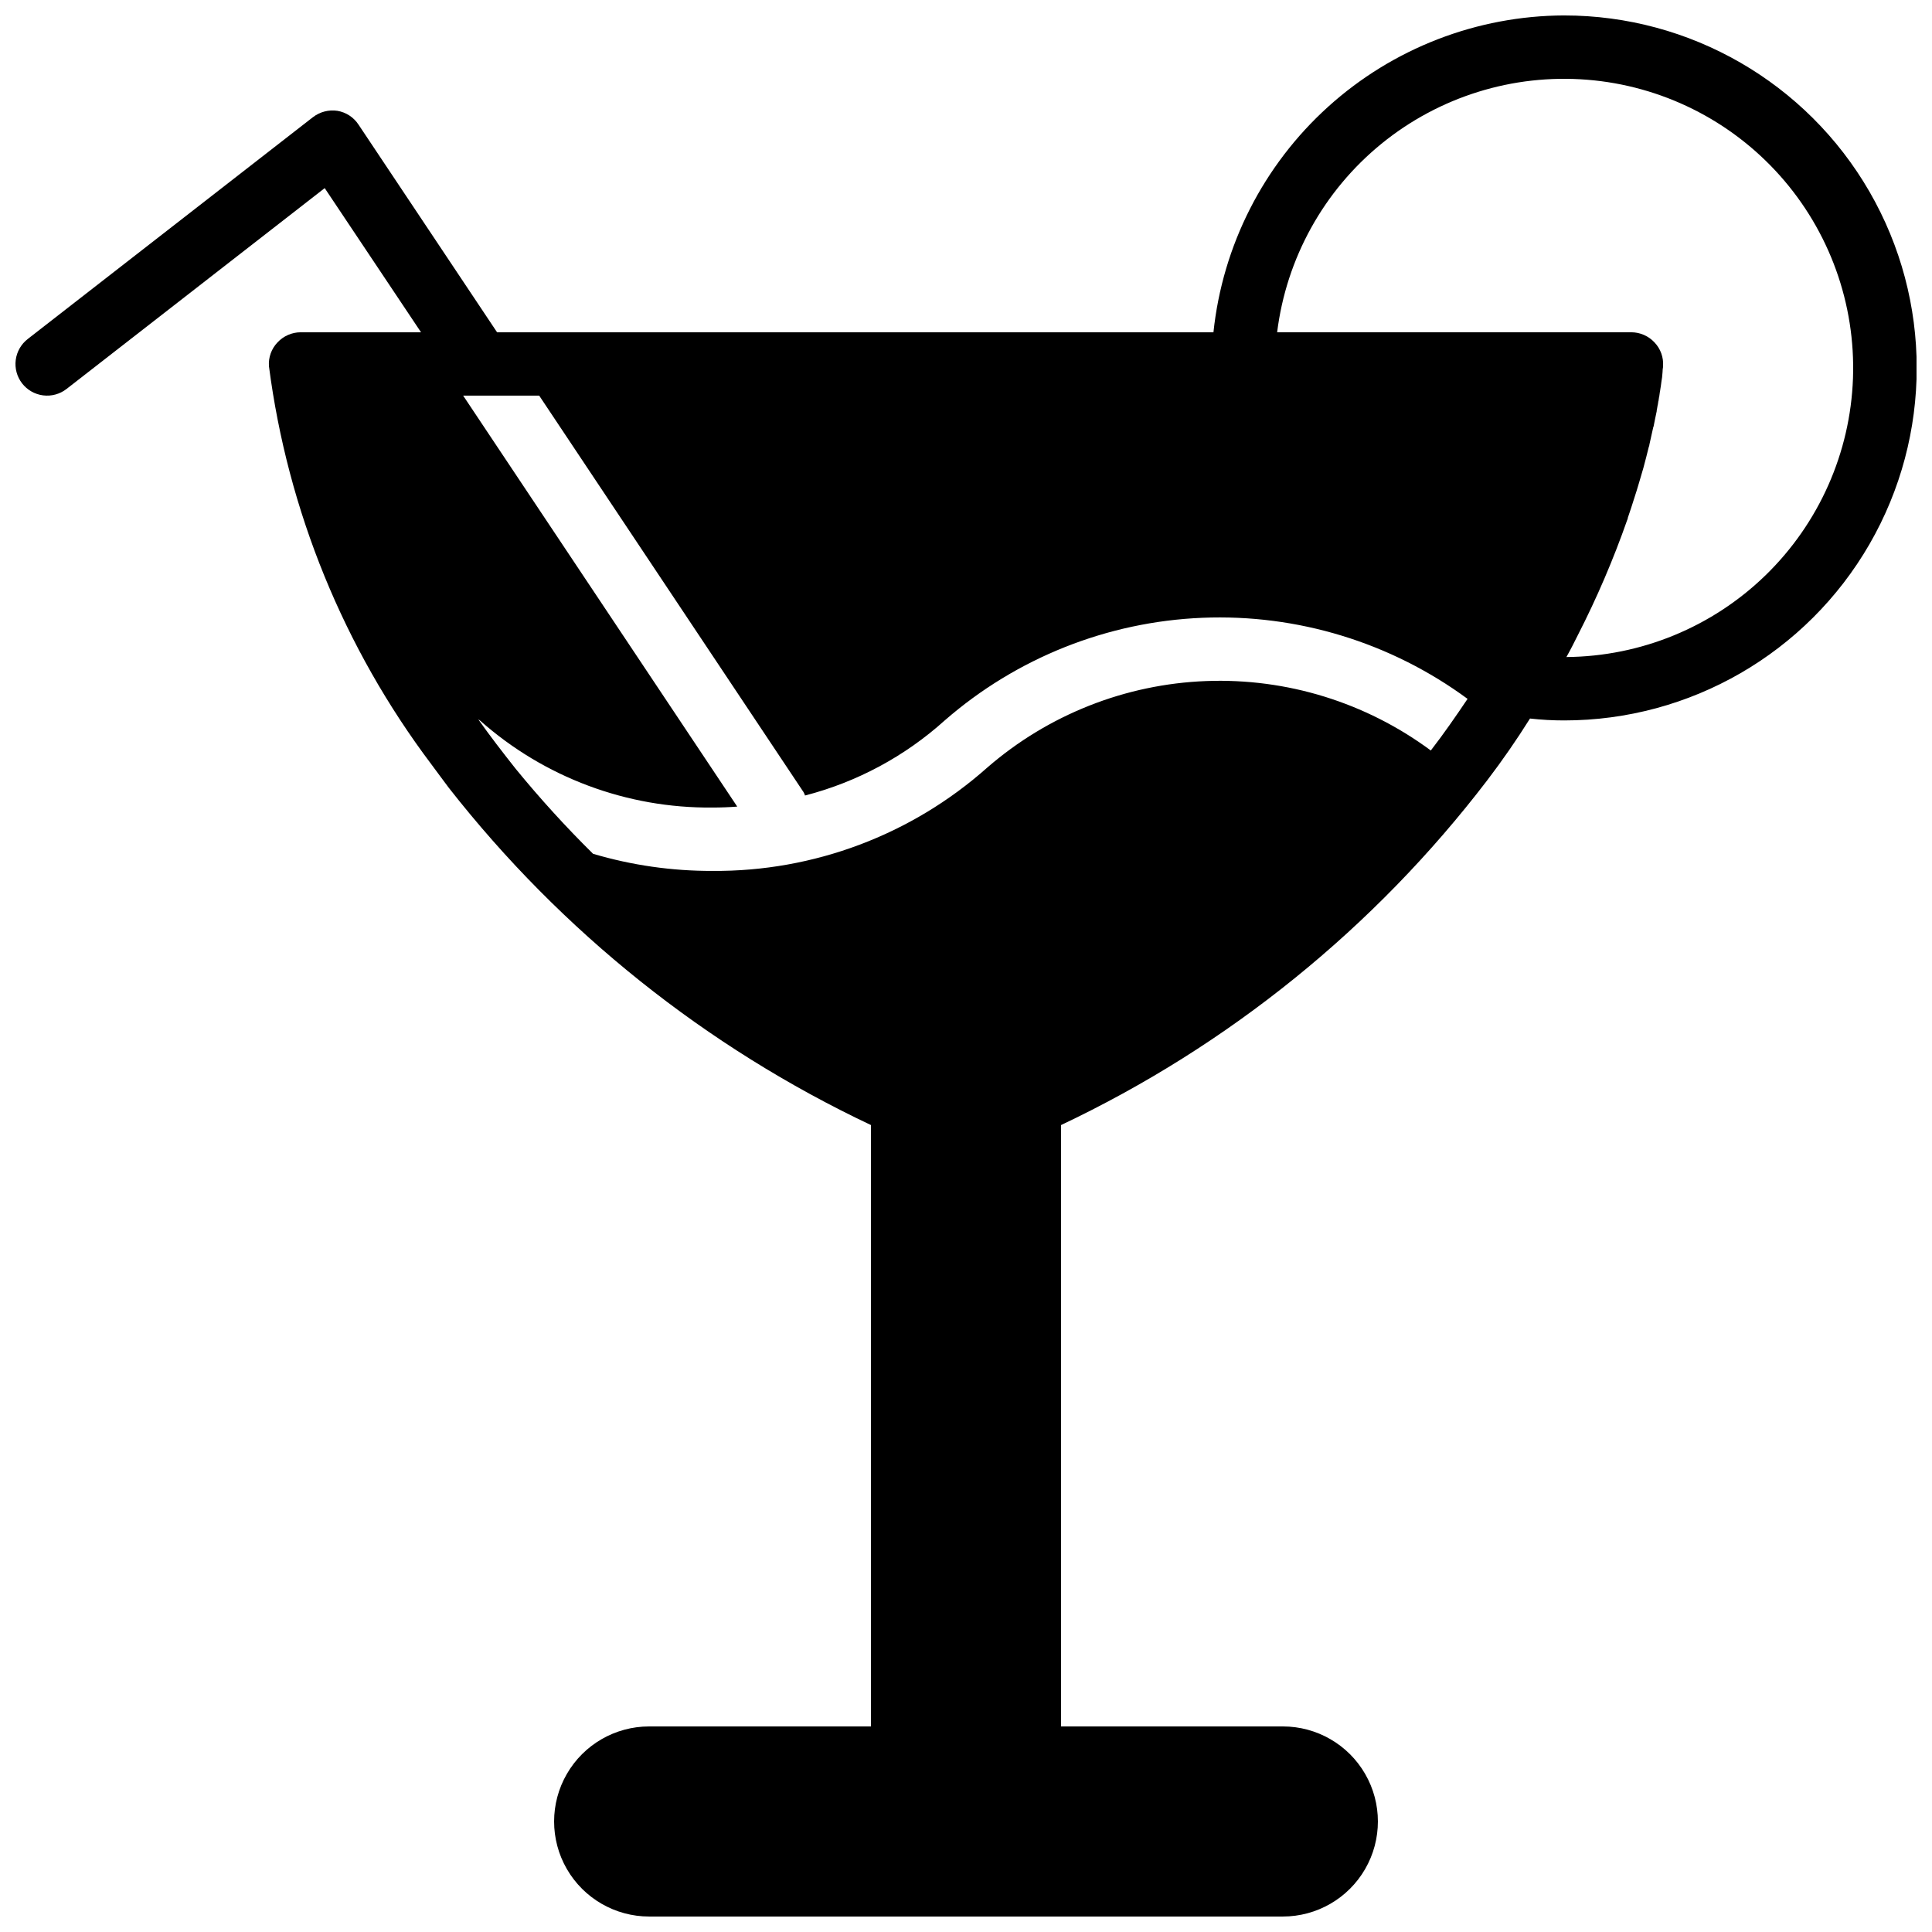 <?xml version="1.0" encoding="UTF-8"?>
<!-- Uploaded to: ICON Repo, www.svgrepo.com, Generator: ICON Repo Mixer Tools -->
<svg width="800px" height="800px" version="1.1" viewBox="144 144 512 512" xmlns="http://www.w3.org/2000/svg">
 <defs>
  <clipPath id="b">
   <path d="m215 148.09h436.9v503.81h-436.9z"/>
  </clipPath>
  <clipPath id="a">
   <path d="m148.09 173h127.91v76h-127.91z"/>
  </clipPath>
 </defs>
 <g clip-path="url(#b)">
  <path d="m558.53 148.09c-23.121 0.078-45.395 8.695-62.551 24.191-17.152 15.496-27.98 36.785-30.402 59.777h-241.91c-2.324 0.012-4.543 0.984-6.129 2.688-1.609 1.684-2.434 3.973-2.266 6.297 4.981 38.316 19.824 74.688 43.074 105.55 1.512 2.016 3.023 4.113 4.617 6.215 29.824 38.078 68.121 68.672 111.85 89.344v159.37h-58.777c-9 0-17.316 4.801-21.816 12.594-4.5 7.793-4.5 17.398 0 25.191 4.5 7.793 12.816 12.594 21.816 12.594h167.93c9 0 17.316-4.801 21.816-12.594 4.5-7.793 4.5-17.398 0-25.191-4.5-7.793-12.816-12.594-21.816-12.594h-58.777v-159.37c44.395-21.012 83.117-52.336 112.94-91.359 4.031-5.289 7.809-10.746 11.336-16.375 3.012 0.34 6.039 0.508 9.07 0.504 33.375 0 64.211-17.805 80.898-46.707s16.688-64.512 0-93.414c-16.688-28.902-47.523-46.707-80.898-46.707zm-35.352 194.8c-17.188-12.734-38.203-19.227-59.574-18.402-21.375 0.824-41.828 8.918-57.98 22.938-20.043 17.824-45.984 27.578-72.801 27.375-10.715 0.035-21.383-1.492-31.656-4.535-7.223-7.133-14.059-14.645-20.488-22.504-3.527-4.449-6.887-8.816-9.91-13.098 0.188 0.082 0.359 0.195 0.504 0.336 16.961 15.027 38.895 23.227 61.551 23.008 2.184 0 4.367-0.082 6.551-0.25l-72.633-108.91h20.152l69.695 104.54h-0.004c0.332 0.43 0.59 0.914 0.754 1.43 13.766-3.555 26.473-10.383 37.031-19.902 19.004-16.562 43.086-26.156 68.273-27.195 25.188-1.039 49.977 6.543 70.277 21.488-3.109 4.617-6.297 9.234-9.742 13.684zm35.938-24.77c1.094-1.93 2.098-3.945 3.023-5.793 5.059-9.879 9.434-20.09 13.102-30.566 0.102-0.176 0.16-0.379 0.164-0.586 0.586-1.762 1.176-3.441 1.68-5.121 0.922-2.769 1.68-5.543 2.434-8.062 0.504-1.93 1.008-3.777 1.426-5.543h0.004c0.098-0.211 0.152-0.438 0.168-0.672 0.336-1.594 0.672-3.106 1.008-4.535v0.004c0.004-0.066 0.035-0.125 0.082-0.168 0.25-1.426 0.59-2.856 0.84-4.113v-0.168c0.418-2.519 0.84-4.703 1.09-6.465 0.082-0.84 0.25-1.68 0.336-2.352 0.082-1.008 0.168-1.68 0.168-2.184l0.004-0.004c0.055-0.246 0.082-0.5 0.082-0.754 0.168-2.324-0.656-4.613-2.266-6.297-1.586-1.703-3.805-2.672-6.129-2.688h-93.875c2.434-19.586 12.332-37.48 27.633-49.949 15.305-12.465 34.824-18.547 54.5-16.977 19.676 1.57 37.984 10.676 51.113 25.414s20.062 33.977 19.359 53.699c-0.707 19.727-8.996 38.418-23.145 52.184-14.148 13.762-33.062 21.535-52.801 21.695z"/>
 </g>
 <path d="m583.05 252.8c0.504-2.519 0.84-4.703 1.09-6.465-0.25 1.766-0.672 3.945-1.09 6.465zm0 0c0.504-2.519 0.84-4.703 1.09-6.465-0.25 1.766-0.672 3.945-1.09 6.465zm0 0c0.504-2.519 0.84-4.703 1.09-6.465-0.25 1.766-0.672 3.945-1.09 6.465zm0 0c0.504-2.519 0.84-4.703 1.09-6.465-0.25 1.766-0.672 3.945-1.09 6.465z"/>
 <g clip-path="url(#a)">
  <path d="m275.73 232.06h-20.152l-25.527-38.207-68.434 53.238c-1.758 1.363-3.988 1.969-6.195 1.688s-4.215-1.43-5.574-3.191c-1.359-1.762-1.965-3.992-1.676-6.199 0.285-2.207 1.438-4.207 3.199-5.566l75.57-58.777h0.004c1.836-1.414 4.168-2.019 6.465-1.68 2.309 0.391 4.352 1.73 5.625 3.695z"/>
 </g>
</svg>